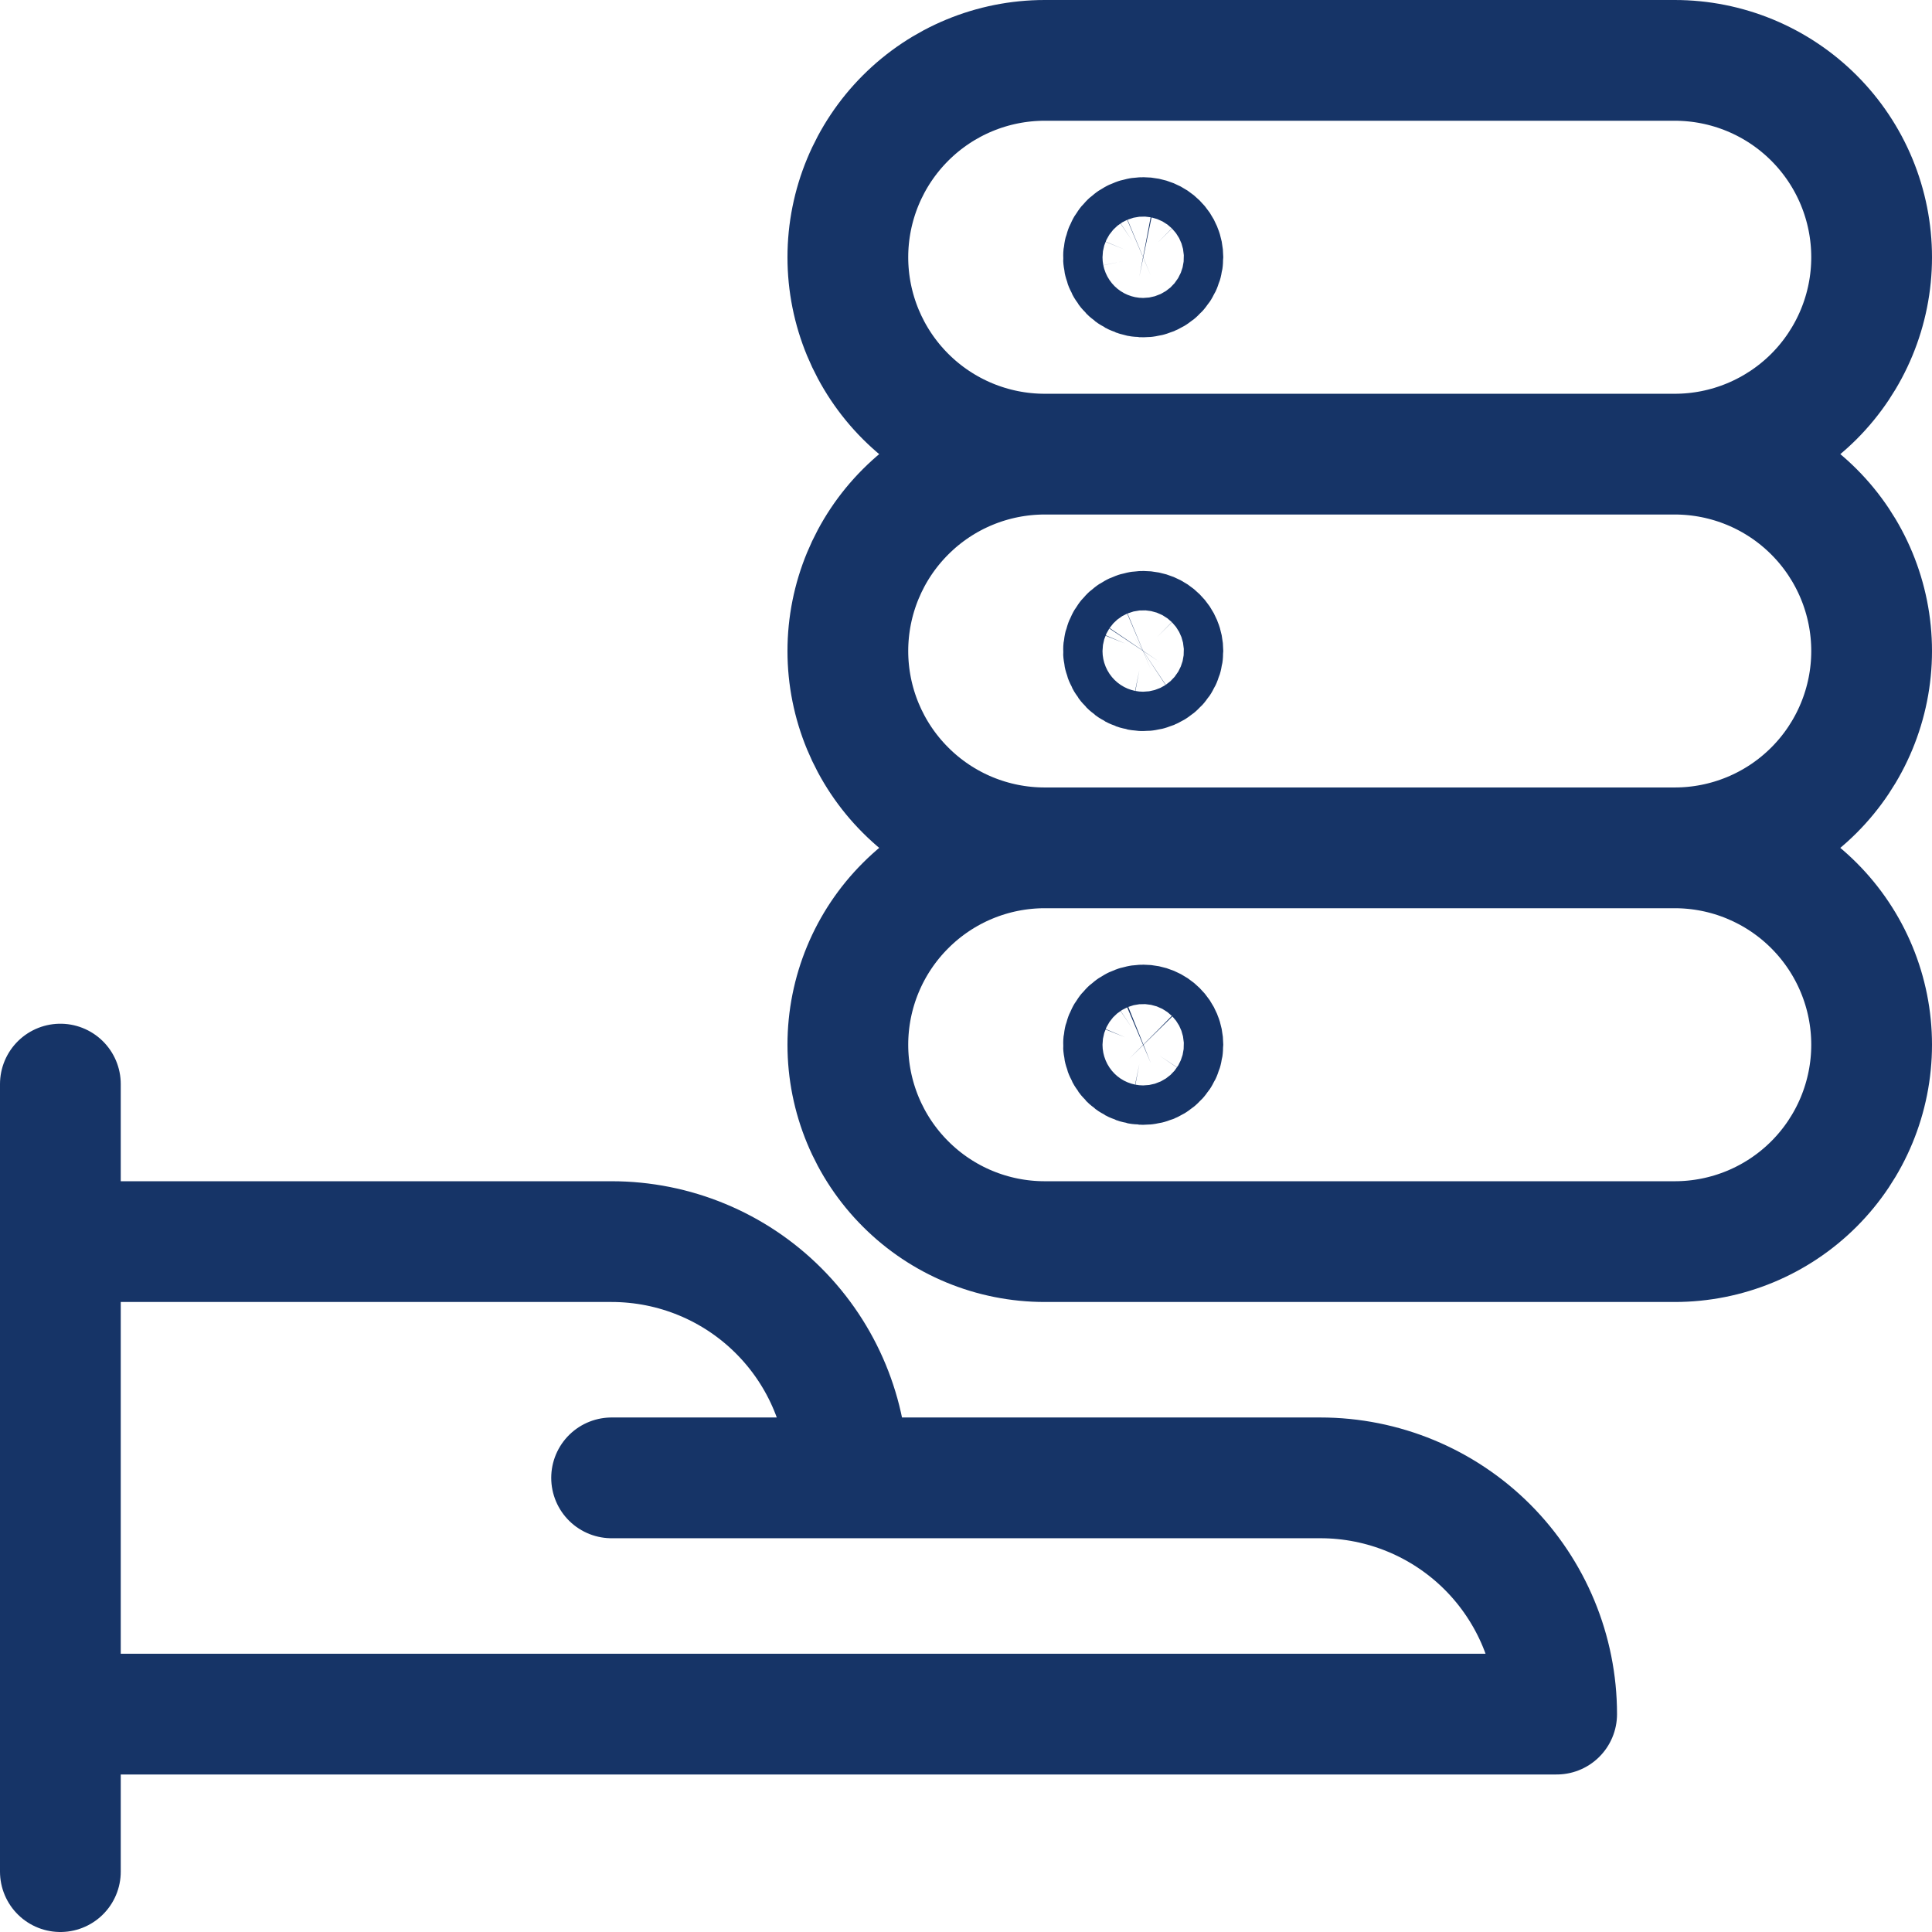 <svg width="32" height="32" viewBox="0 0 32 32" fill="none" xmlns="http://www.w3.org/2000/svg">
<path d="M1 31V17.956M14.043 24.478C14.043 23.441 13.631 22.445 12.897 21.711C12.164 20.977 11.168 20.565 10.13 20.565H1V28.391H25.783C25.783 27.354 25.37 26.358 24.637 25.624C23.903 24.89 22.907 24.478 21.87 24.478H14.043ZM14.043 24.478H10.13M27.739 7.522C28.604 7.522 29.433 7.865 30.045 8.477C30.656 9.088 31 9.918 31 10.783C31 11.647 30.656 12.477 30.045 13.088C29.433 13.7 28.604 14.043 27.739 14.043M27.739 7.522H17.304M27.739 7.522C28.604 7.522 29.433 7.178 30.045 6.567C30.656 5.955 31 5.126 31 4.261C31 3.833 30.916 3.409 30.752 3.013C30.588 2.617 30.348 2.258 30.045 1.955C29.742 1.652 29.383 1.412 28.987 1.248C28.591 1.084 28.167 1 27.739 1H17.304C16.439 1 15.61 1.344 14.999 1.955C14.387 2.567 14.043 3.396 14.043 4.261C14.043 5.126 14.387 5.955 14.999 6.567C15.61 7.178 16.439 7.522 17.304 7.522M17.304 7.522C16.439 7.522 15.61 7.865 14.999 8.477C14.387 9.088 14.043 9.918 14.043 10.783C14.043 11.647 14.387 12.477 14.999 13.088C15.61 13.7 16.439 14.043 17.304 14.043M17.304 14.043H27.739M17.304 14.043C16.439 14.043 15.61 14.387 14.999 14.999C14.387 15.61 14.043 16.439 14.043 17.304C14.043 18.169 14.387 18.999 14.999 19.61C15.61 20.222 16.439 20.565 17.304 20.565H27.739C28.604 20.565 29.433 20.222 30.045 19.61C30.656 18.999 31 18.169 31 17.304C31 16.439 30.656 15.61 30.045 14.999C29.433 14.387 28.604 14.043 27.739 14.043M18.935 10.457C18.87 10.457 18.807 10.476 18.754 10.511C18.7 10.547 18.658 10.598 18.634 10.658C18.609 10.717 18.602 10.783 18.615 10.846C18.628 10.909 18.659 10.968 18.704 11.013C18.75 11.059 18.808 11.09 18.871 11.102C18.934 11.115 19 11.109 19.06 11.084C19.119 11.059 19.17 11.017 19.206 10.964C19.242 10.91 19.261 10.847 19.261 10.783C19.261 10.696 19.227 10.613 19.165 10.552C19.104 10.491 19.021 10.457 18.935 10.457ZM18.935 16.978C18.87 16.978 18.807 16.997 18.754 17.033C18.7 17.069 18.658 17.12 18.634 17.18C18.609 17.239 18.602 17.305 18.615 17.368C18.628 17.431 18.659 17.489 18.704 17.535C18.75 17.581 18.808 17.612 18.871 17.624C18.934 17.637 19 17.63 19.06 17.606C19.119 17.581 19.17 17.539 19.206 17.485C19.242 17.432 19.261 17.369 19.261 17.304C19.261 17.218 19.227 17.135 19.165 17.074C19.104 17.013 19.021 16.978 18.935 16.978ZM18.935 3.935C18.87 3.935 18.807 3.954 18.754 3.99C18.7 4.026 18.658 4.077 18.634 4.136C18.609 4.196 18.602 4.261 18.615 4.324C18.628 4.388 18.659 4.446 18.704 4.491C18.75 4.537 18.808 4.568 18.871 4.581C18.934 4.593 19 4.587 19.06 4.562C19.119 4.537 19.17 4.496 19.206 4.442C19.242 4.388 19.261 4.325 19.261 4.261C19.261 4.174 19.227 4.091 19.165 4.03C19.104 3.969 19.021 3.935 18.935 3.935Z" stroke="#163467" stroke-width="2" stroke-linecap="round" stroke-linejoin="round"/>
</svg>
